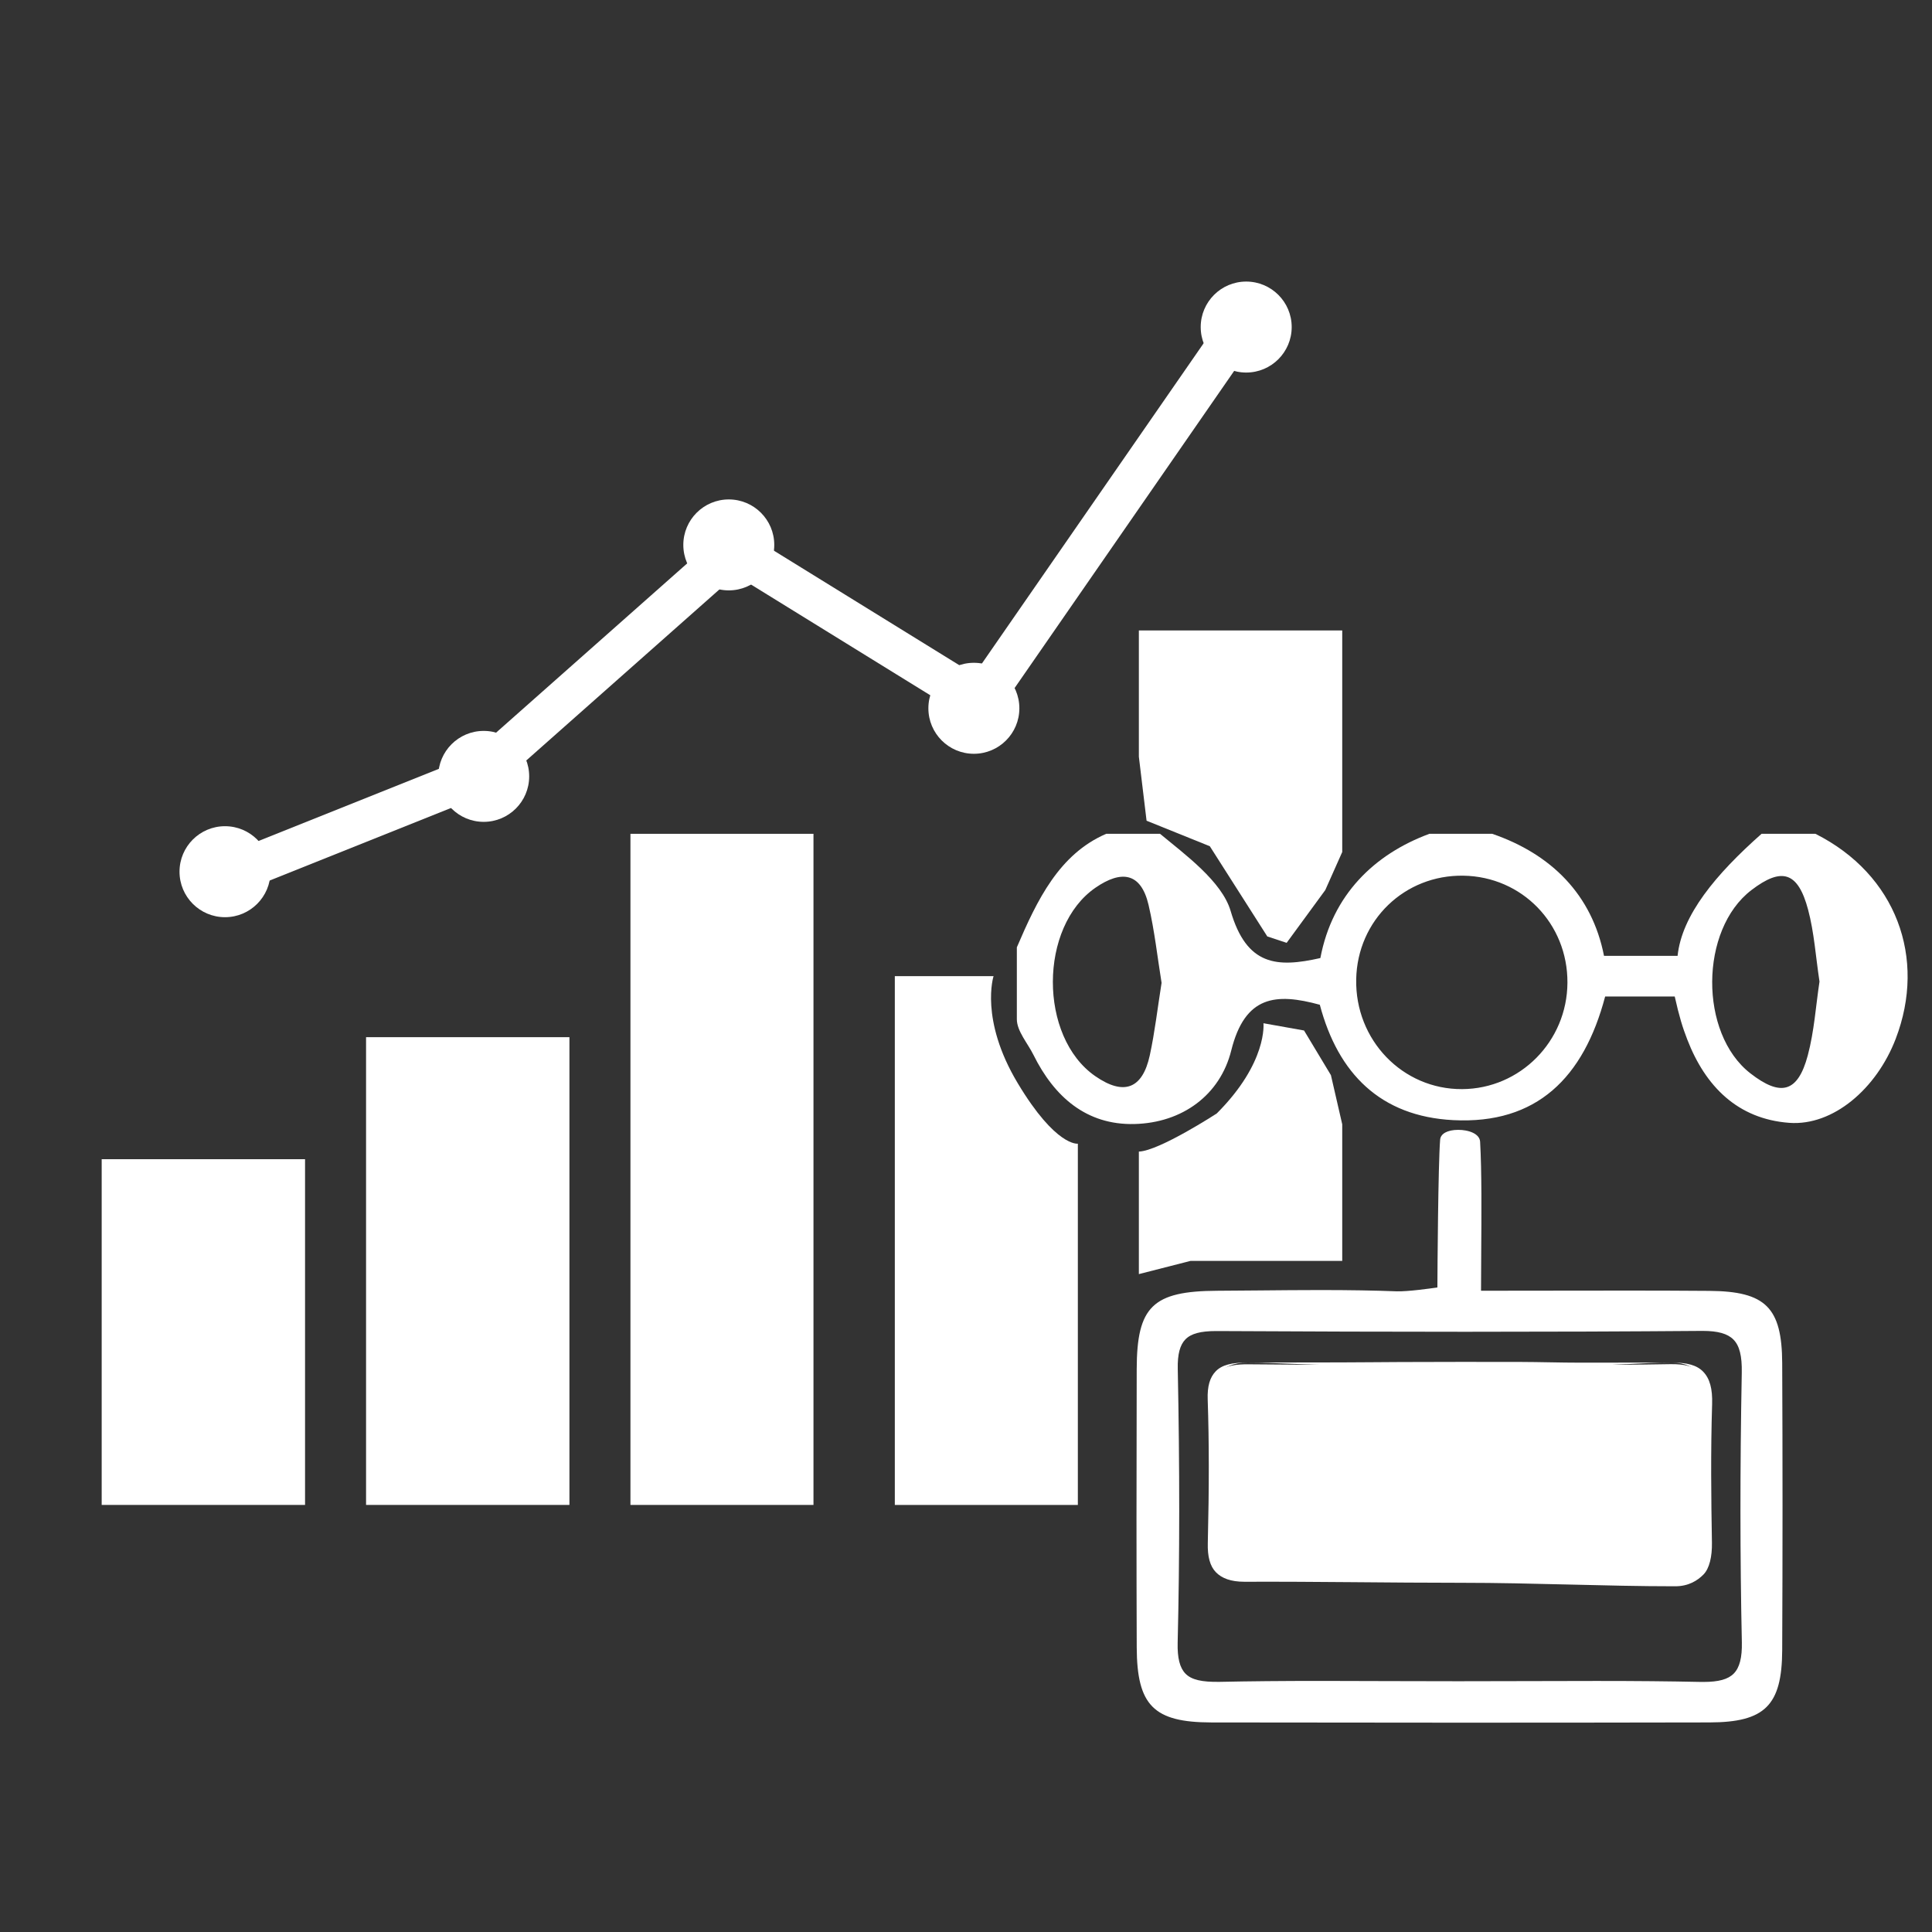 <?xml version="1.0" encoding="utf-8"?>
<!-- Generator: Adobe Illustrator 16.0.0, SVG Export Plug-In . SVG Version: 6.00 Build 0)  -->
<!DOCTYPE svg PUBLIC "-//W3C//DTD SVG 1.1//EN" "http://www.w3.org/Graphics/SVG/1.1/DTD/svg11.dtd">
<svg version="1.1" id="レイヤー_1" xmlns="http://www.w3.org/2000/svg" xmlns:xlink="http://www.w3.org/1999/xlink" x="0px"
	 y="0px" width="95px" height="95px" viewBox="0 0 95 95" enable-background="new 0 0 95 95" xml:space="preserve">
<rect x="0" y="0" width="95" height="95" fill="#333333" stroke="none"/>
<g>
	<g>
		<path fill-rule="evenodd" clip-rule="evenodd" fill="#FFFFFF" d="M89.268,41c-0.883,0-1.766,0-2.649,0c-2.259,2-3.919,4-4.129,6
			c-1.247,0-2.316,0-3.618,0c-0.588-3-2.584-5-5.496-6c-1.03,0-2.06,0-3.09,0c-2.705,1-4.774,2.998-5.361,6.109
			c-2.133,0.483-3.622,0.384-4.413-2.317C60.085,43.338,58.245,42,57.042,41c-0.883,0-1.766,0-2.648,0C52.08,42,51,44.249,50,46.582
			c0,1.177,0,2.354,0,3.532c0,0.586,0.53,1.178,0.818,1.758c1.021,2.061,2.605,3.456,4.964,3.398c2.348-0.057,4.213-1.42,4.76-3.614
			c0.674-2.704,2.193-2.843,4.356-2.25c0.896,3.38,2.98,5.488,6.56,5.673C75.556,55.29,77.871,53,78.928,49c1.251,0,2.331,0,3.422,0
			c0.224,1,0.383,1.51,0.616,2.114c0.891,2.305,2.479,3.909,5.015,4.098c2.156,0.16,4.294-1.677,5.235-4.133
			C94.739,47.109,93.245,43,89.268,41z M56.537,51.894c-0.36,1.651-1.275,1.997-2.684,1.02c-2.784-1.932-2.774-7.351,0.021-9.269
			c1.252-0.86,2.227-0.759,2.603,0.853c0.298,1.279,0.439,2.594,0.64,3.83C56.917,49.584,56.785,50.751,56.537,51.894z
			 M71.898,53.554c-2.93,0.018-5.274-2.415-5.211-5.408c0.06-2.896,2.381-5.135,5.274-5.087c2.881,0.047,5.129,2.361,5.113,5.263
			C77.059,51.205,74.75,53.538,71.898,53.554z M88.892,51.896c-0.489,1.828-1.328,2.045-2.824,0.881
			c-2.525-1.964-2.496-7.06,0.052-9.009c1.492-1.141,2.29-0.906,2.788,0.963c0.299,1.122,0.373,2.303,0.56,3.535
			C89.288,49.45,89.21,50.705,88.892,51.896z"/>
		<g>
			<g>
				<path fill-rule="evenodd" clip-rule="evenodd" fill="#FFFFFF" d="M82.128,67.078c-3.453,0.063-6.907,0.021-10.361,0.021
					s-6.907,0.026-10.361-0.014c-1.235-0.015-1.928,0.291-1.878,1.72c0.081,2.349,0.063,4.703,0.005,7.053
					c-0.03,1.22,0.423,1.709,1.66,1.705c7.054-0.03,14.108-0.032,21.163,0.001c1.244,0.005,1.701-0.506,1.68-1.706
					c-0.04-2.277-0.062-4.557,0.009-6.833C84.089,67.611,83.565,67.052,82.128,67.078z"/>
				<path fill="#FFFFFF" d="M82.375,78h-0.02c-3.423,0-6.955-0.171-10.498-0.171c-3.555,0-7.109-0.065-10.664-0.051
					c-0.676,0-1.117-0.173-1.404-0.468c-0.29-0.297-0.417-0.767-0.399-1.438c0.067-2.747,0.065-4.994-0.005-7.054
					c-0.023-0.652,0.106-1.09,0.395-1.389c0.304-0.314,0.78-0.43,1.544-0.43h0.083c1.317,0,2.753-0.007,4.519-0.007
					c0.973,0,1.947-0.016,2.92-0.018c1.965-0.005,3.93-0.012,5.896-0.005c0.992,0.003,1.983,0.036,2.975,0.036
					c1.718,0,3.119-0.005,4.409-0.005h0.096c0.723,0,1.208,0.12,1.525,0.447c0.325,0.336,0.465,0.833,0.441,1.598
					c-0.073,2.322-0.047,4.646-0.009,6.818c0.011,0.666-0.12,1.258-0.414,1.557C83.473,77.718,83.031,78,82.375,78z M71.857,77.396
					c3.543,0,6.888,0.008,10.311,0.024L82,77.563V77.42c1,0,1.138-0.112,1.374-0.351c0.236-0.241,0.436-0.625,0.425-1.209
					c-0.038-2.176-0.016-4.512,0.057-6.84c0.021-0.684-0.07-1.241-0.337-1.517C83.258,67.235,82.862,67,82.222,67h-0.091
					c-1.292,0-2.694,0.145-4.414,0.145c-0.992,0-1.983,0.052-2.976,0.049c-1.965-0.007-3.93,0.021-5.895,0.024
					c-0.974,0.002-1.947-0.096-2.921-0.096c-1.767,0-3.204-0.122-4.521-0.122h-0.08c-0.68,0-1.093,0.227-1.338,0.481
					c-0.232,0.24-0.335,0.691-0.315,1.262c0.071,2.064,0.073,4.337,0.005,7.089c-0.014,0.59,0.087,0.989,0.319,1.227
					c0.23,0.236,0.605,0.353,1.181,0.353C64.748,77.397,68.302,77.396,71.857,77.396z"/>
			</g>
			<g>
				<path fill-rule="evenodd" clip-rule="evenodd" fill="#FFFFFF" d="M87.49,67.023c-0.013-2.648-0.756-3.384-3.436-3.405
					c-3.665-0.028-7.331-0.007-11.373-0.007c0-2.298,0.068-5.491-0.044-7.461c-0.031-0.547-1.64-0.614-1.681-0.097
					c-0.109,1.389-0.135,7.376-0.135,7.376s-1.476,0.236-2.141,0.211c-2.938-0.113-5.883-0.042-8.825-0.028
					c-3.103,0.016-3.812,0.702-3.819,3.711c-0.012,4.56-0.015,9.12,0.001,13.68c0.01,2.78,0.764,3.545,3.528,3.55
					c8.164,0.014,16.328,0.015,24.492-0.001c2.638-0.005,3.418-0.782,3.431-3.408C87.513,76.437,87.513,71.729,87.49,67.023z
					 M83.592,82.846c-3.97-0.086-7.944-0.028-11.917-0.028c-3.898,0-7.798-0.056-11.695,0.027c-1.555,0.033-2.258-0.328-2.216-2.07
					c0.107-4.484,0.095-8.975,0.005-13.46c-0.032-1.599,0.603-2.012,2.071-2.004c7.944,0.042,15.889,0.056,23.833-0.008
					c1.672-0.014,2.143,0.614,2.114,2.206c-0.082,4.412-0.092,8.828,0.003,13.239C85.828,82.442,85.175,82.881,83.592,82.846z"/>
				<path fill="#FFFFFF" d="M71.813,84.707c-4.082,0-8.164-0.004-12.247-0.011c-2.837-0.005-3.66-0.833-3.671-3.692
					c-0.015-4.023-0.015-8.37-0.001-13.681c0.008-3.082,0.785-3.838,3.962-3.854c0.692-0.003,1.384-0.01,2.076-0.016
					c0.995-0.009,1.99-0.019,2.984-0.019c1.453,0,2.651,0.02,3.77,0.063c0.536,0.014,1.63-0.136,1.993-0.191
					c0.004-0.86,0.036-5.997,0.135-7.265c0.023-0.299,0.365-0.484,0.892-0.484c0.501,0,1.051,0.183,1.074,0.585
					c0.083,1.453,0.067,3.601,0.054,5.497c-0.004,0.64-0.009,1.26-0.009,1.829c1.192,0,2.353-0.002,3.49-0.004
					c2.663-0.005,5.202-0.009,7.741,0.011c2.762,0.021,3.564,0.817,3.578,3.547c0.022,4.634,0.022,9.386,0,14.122
					c-0.013,2.715-0.848,3.545-3.574,3.551C79.978,84.703,75.896,84.707,71.813,84.707z M64.917,63.72
					c-0.994,0-1.988,0.009-2.982,0.019c-0.692,0.006-1.385,0.013-2.078,0.017c-3.017,0.015-3.67,0.649-3.677,3.569
					c-0.014,5.31-0.013,9.657,0.001,13.679c0.01,2.702,0.706,3.403,3.386,3.407c8.163,0.015,16.328,0.016,24.491-0.001
					c2.569-0.005,3.276-0.707,3.289-3.266c0.023-4.735,0.023-9.486,0-14.12c-0.012-2.572-0.689-3.243-3.293-3.262
					c-2.537-0.019-5.076-0.016-7.738-0.011c-1.183,0.002-2.39,0.004-3.633,0.004h-0.143v-0.143c0-0.608,0.005-1.28,0.01-1.974
					c0.014-1.891,0.029-4.035-0.053-5.479c-0.01-0.171-0.371-0.315-0.789-0.315c-0.331,0-0.597,0.097-0.607,0.221
					c-0.107,1.368-0.135,7.306-0.135,7.366l-0.001,0.122l-0.12,0.019c-0.058,0.009-1.49,0.241-2.168,0.212
					C67.561,63.74,66.366,63.72,64.917,63.72z M83.758,82.991c-0.055,0-0.111,0-0.168-0.001c-1.488-0.032-3.104-0.047-5.086-0.047
					c-1.138,0-2.275,0.005-3.413,0.009c-2.254,0.01-4.51,0.009-6.765,0c-1.117-0.004-2.233-0.009-3.35-0.009
					c-1.946,0-3.532,0.015-4.992,0.045c-0.971,0.024-1.537-0.121-1.897-0.491c-0.337-0.345-0.485-0.894-0.464-1.725
					c0.1-4.197,0.102-8.598,0.004-13.454c-0.016-0.793,0.13-1.32,0.46-1.656c0.334-0.342,0.863-0.494,1.714-0.494h0.041
					c4.512,0.024,8.508,0.036,12.217,0.036c4.139,0,7.938-0.014,11.615-0.044h0.054c0.826,0,1.371,0.163,1.714,0.513
					c0.355,0.362,0.506,0.929,0.49,1.839c-0.088,4.727-0.087,9.056,0.003,13.234c0.018,0.841-0.134,1.396-0.476,1.746
					C85.12,82.836,84.595,82.991,83.758,82.991z M78.503,82.656c1.985,0,3.603,0.015,5.092,0.047l0.163,0.001
					c0.754,0,1.216-0.128,1.497-0.415c0.285-0.292,0.411-0.781,0.395-1.54c-0.09-4.182-0.092-8.514-0.004-13.245
					c0.016-0.827-0.11-1.331-0.408-1.634c-0.286-0.292-0.766-0.427-1.51-0.427l-0.052,0c-3.677,0.029-7.478,0.043-11.617,0.043
					c-3.709,0-7.706-0.012-12.219-0.036l-0.039,0c-0.768,0-1.233,0.126-1.51,0.408c-0.273,0.278-0.393,0.739-0.378,1.451
					c0.097,4.86,0.096,9.265-0.005,13.467c-0.018,0.75,0.104,1.232,0.383,1.519c0.298,0.306,0.805,0.419,1.687,0.405
					c1.462-0.031,3.05-0.046,4.998-0.046c1.117,0,2.234,0.004,3.351,0.009c2.255,0.009,4.509,0.009,6.763,0
					C76.227,82.661,77.365,82.656,78.503,82.656z"/>
			</g>
		</g>
	</g>
	<rect x="5" y="57" fill-rule="evenodd" clip-rule="evenodd" fill="#FFFFFF" width="10" height="17"/>
	<rect x="18" y="51" fill-rule="evenodd" clip-rule="evenodd" fill="#FFFFFF" width="10" height="23"/>
	<rect x="31" y="41" fill-rule="evenodd" clip-rule="evenodd" fill="#FFFFFF" width="9" height="33"/>
	<path fill-rule="evenodd" clip-rule="evenodd" fill="#FFFFFF" d="M53,74h-9V48h4.855c0,0-0.694,2.125,1.189,5.263
		C51.927,56.402,53,56.237,53,56.237V74z"/>
	<polygon fill-rule="evenodd" clip-rule="evenodd" fill="#FFFFFF" points="56,37.208 56,31 66,31 66,41.895 65.166,43.767 
		63.267,46.361 62.316,46.047 59.489,41.611 56.379,40.356 	"/>
	<path fill-rule="evenodd" clip-rule="evenodd" fill="#FFFFFF" d="M59.83,54.751C59.83,54.751,57.32,57.262,59.83,54.751
		c2.511-2.511,2.296-4.436,2.296-4.436l1.996,0.356l1.322,2.197L66,55.285V62h-7.457L56,62.65v-6.025
		C57,56.593,59.83,54.751,59.83,54.751z"/>
	<polygon fill="#FFFFFF" points="11.471,44.013 10.725,42.147 23.046,37.219 35.958,25.783 47.909,33.165 60.208,15.401 
		61.859,16.544 48.476,35.875 36.173,28.276 24.117,38.954 	"/>
	<circle fill-rule="evenodd" clip-rule="evenodd" fill="#FFFFFF" cx="61.278" cy="16.082" r="2.237"/>
	<circle fill-rule="evenodd" clip-rule="evenodd" fill="#FFFFFF" cx="47.887" cy="34.828" r="2.237"/>
	<circle fill-rule="evenodd" clip-rule="evenodd" fill="#FFFFFF" cx="35.836" cy="26.794" r="2.236"/>
	<circle fill-rule="evenodd" clip-rule="evenodd" fill="#FFFFFF" cx="23.785" cy="38.176" r="2.236"/>
	<circle fill-rule="evenodd" clip-rule="evenodd" fill="#FFFFFF" cx="11.064" cy="42.863" r="2.237"/>
</g>
</svg>
